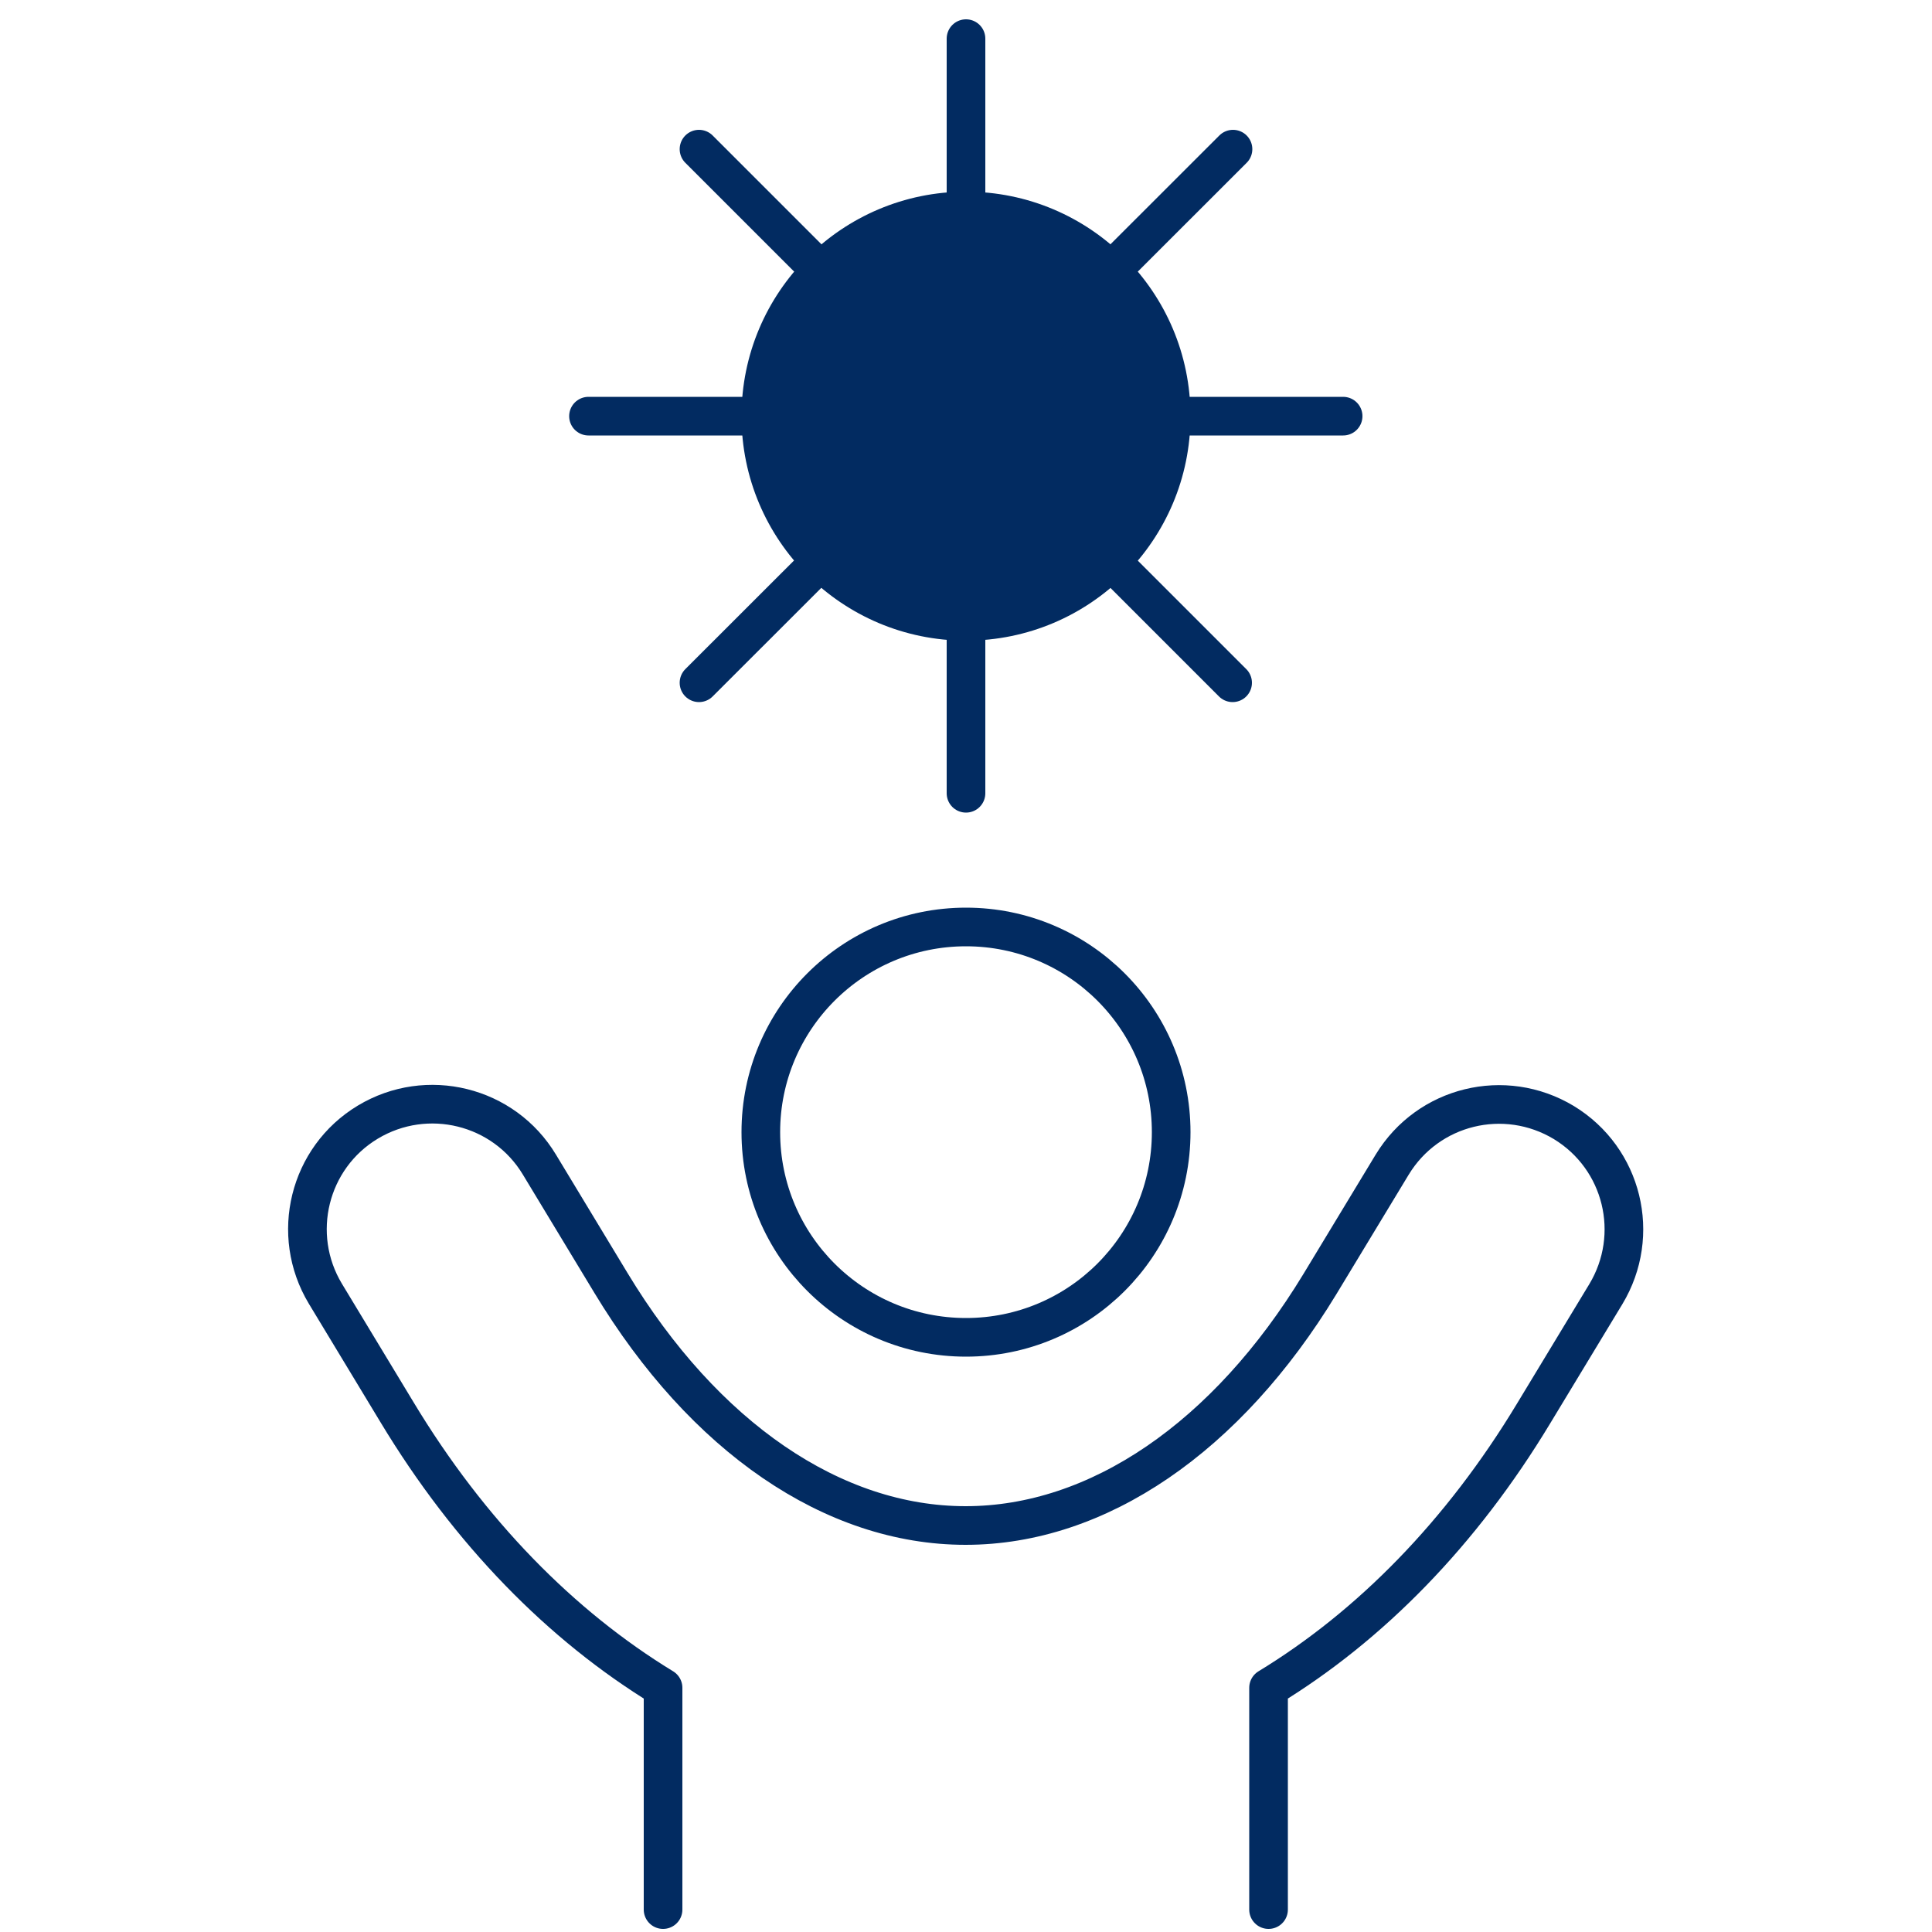 <svg width="50" height="50" viewBox="0 0 50 50" fill="none" xmlns="http://www.w3.org/2000/svg">
<path d="M25 34.61C27.933 34.61 30.31 32.233 30.31 29.3C30.31 26.367 27.933 23.99 25 23.99C22.067 23.99 19.69 26.367 19.69 29.3C19.69 32.233 22.067 34.61 25 34.61Z" stroke="#022B61"/>
<path d="M25 16.08C27.933 16.08 30.31 13.703 30.31 10.77C30.31 7.837 27.933 5.46 25 5.46C22.067 5.46 19.69 7.837 19.69 10.77C19.69 13.703 22.067 16.08 25 16.08Z" fill="#022B61" stroke="#022B61"/>
<path d="M25 20.53V1" stroke="#022B61" stroke-linecap="round"/>
<path d="M15.23 10.77H34.76" stroke="#022B61" stroke-linecap="round"/>
<path d="M18.09 17.67L31.91 3.86" stroke="#022B61" stroke-linecap="round"/>
<path d="M18.09 3.86L31.9 17.67" stroke="#022B61" stroke-linecap="round"/>
<path d="M32.83 49.42V43.68C35.46 42.08 37.82 39.68 39.69 36.58L41.56 33.49C42.48 31.96 42 29.98 40.47 29.05C38.94 28.13 36.96 28.61 36.03 30.14L34.16 33.23C31.75 37.2 28.41 39.48 24.99 39.48C21.56 39.48 18.22 37.19 15.81 33.2L13.96 30.14C13.04 28.61 11.05 28.12 9.52 29.04C7.99 29.96 7.5 31.95 8.42 33.48L10.27 36.54C12.15 39.66 14.52 42.07 17.16 43.68V49.42" stroke="#022B61" stroke-linecap="round" stroke-linejoin="round"/>
</svg>
